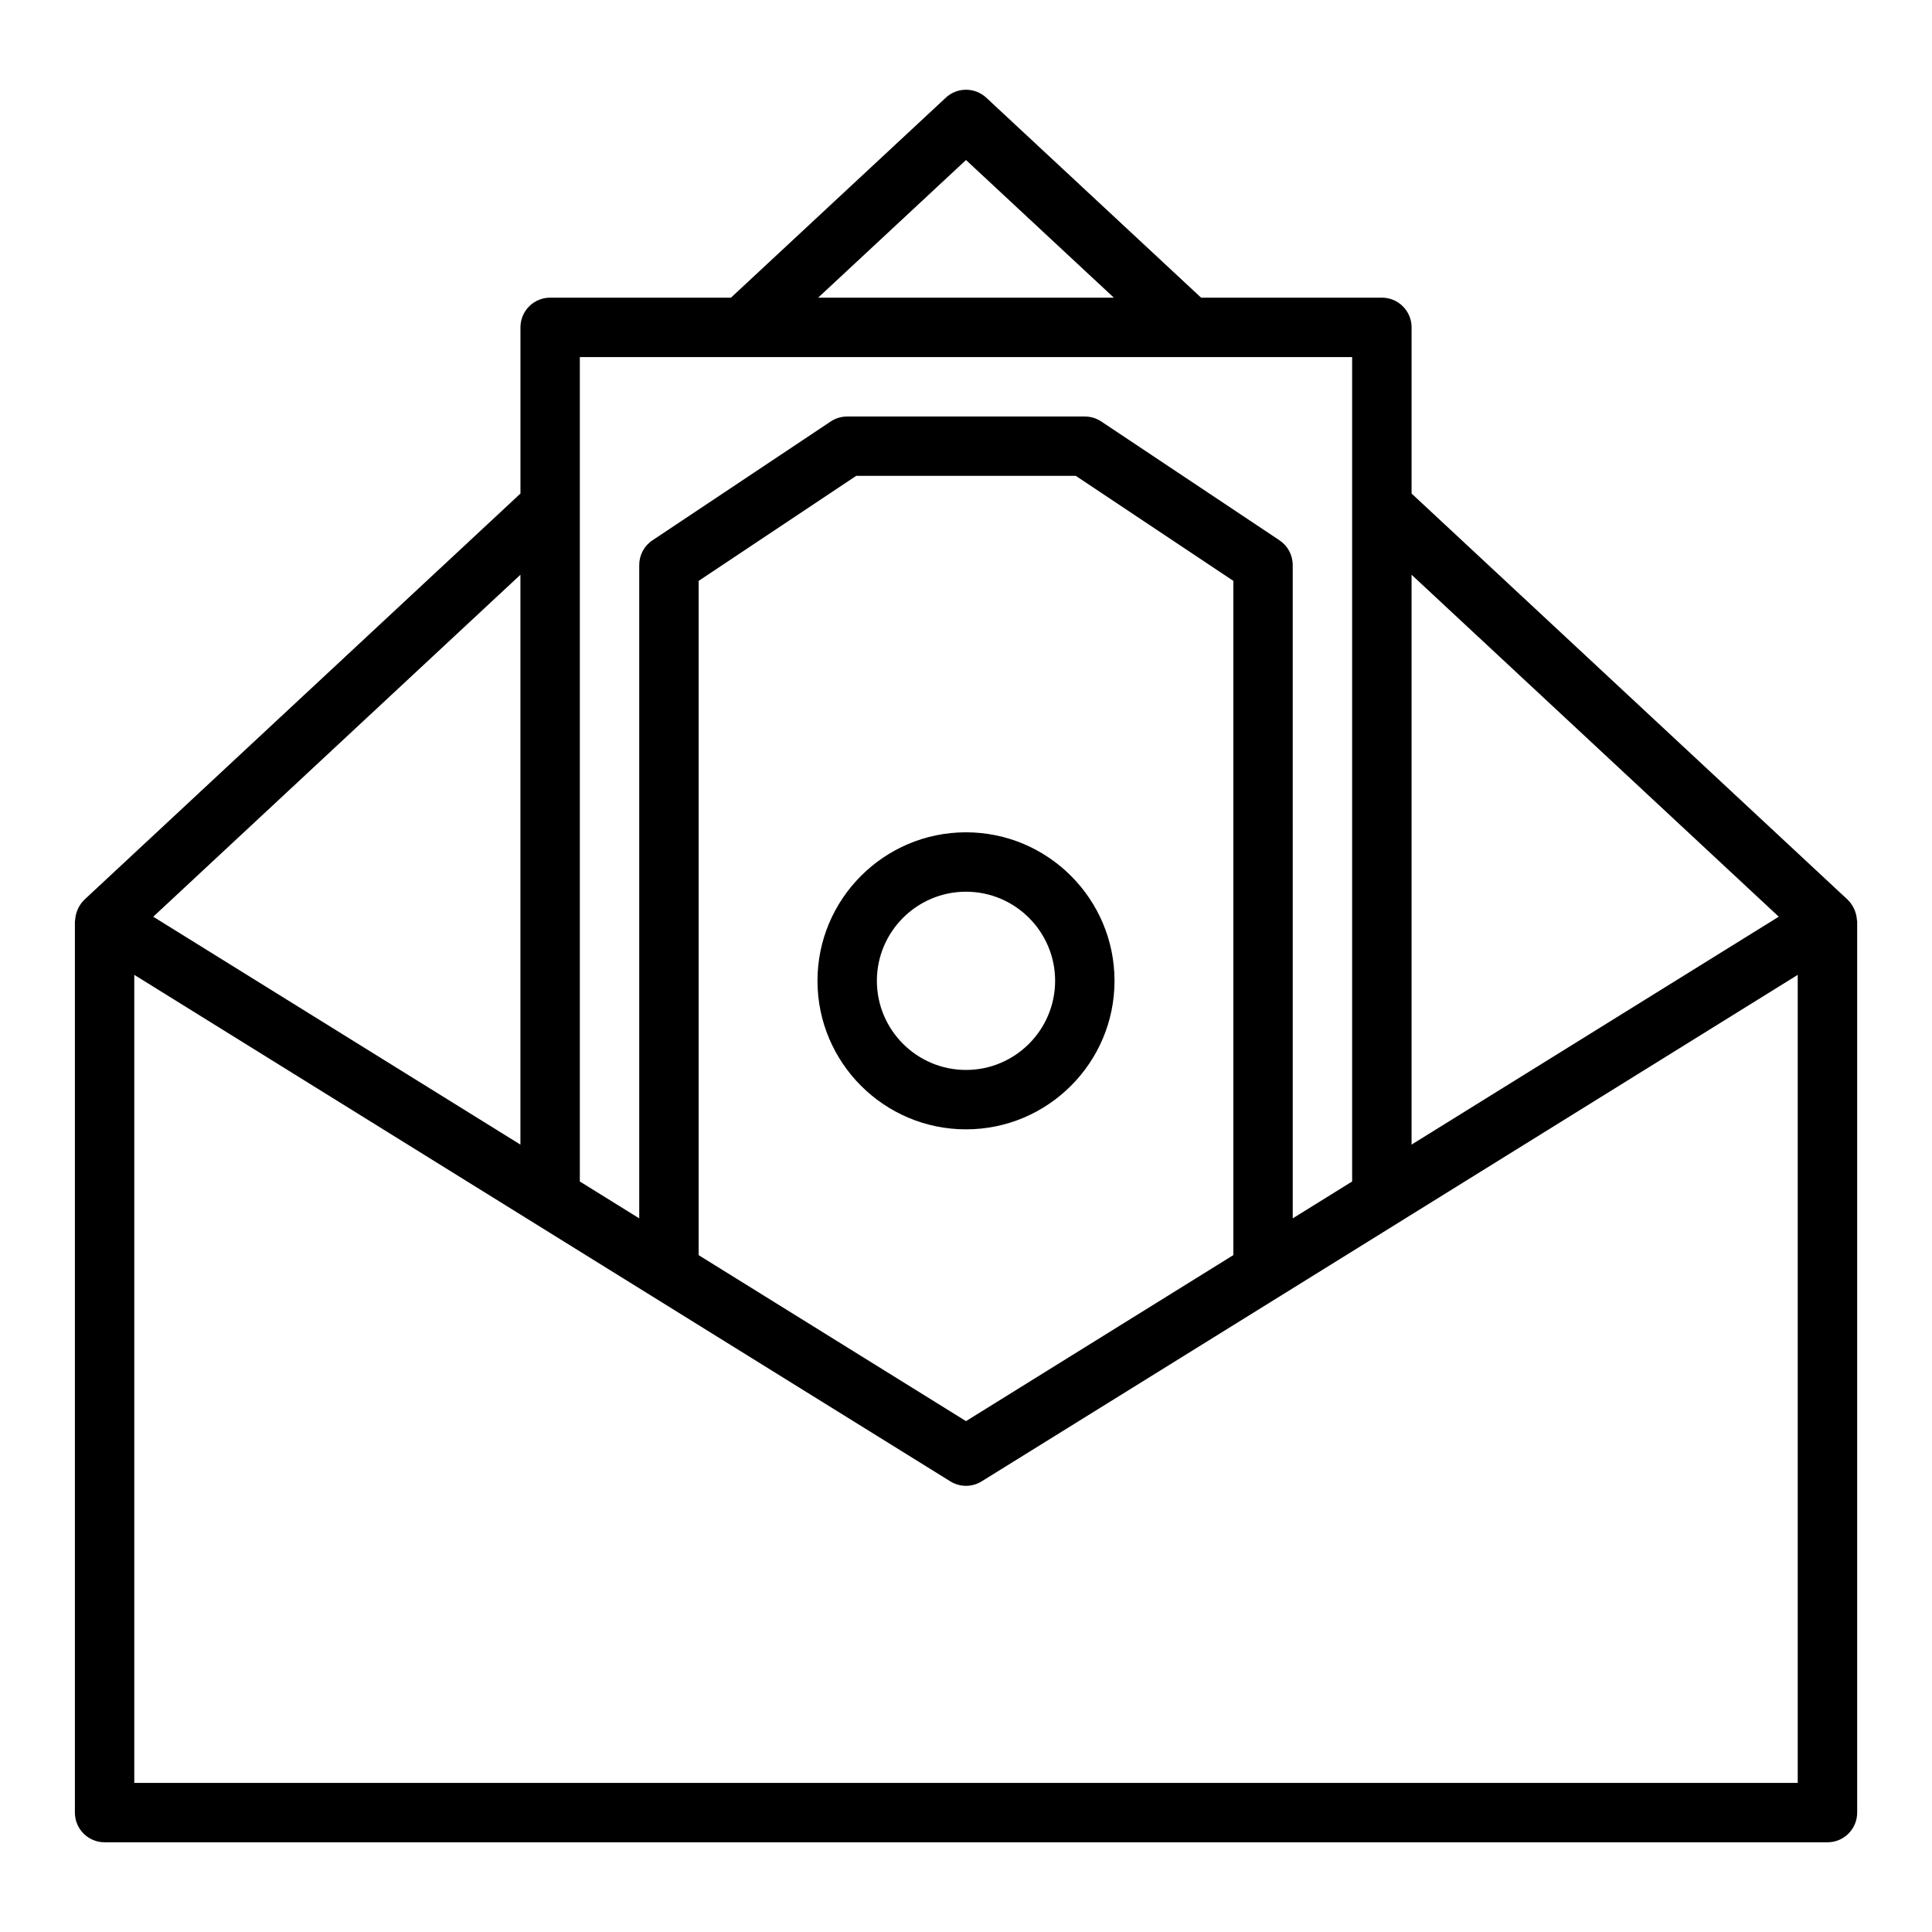 <?xml version="1.0" encoding="UTF-8"?>
<!-- Uploaded to: SVG Find, www.svgrepo.com, Generator: SVG Find Mixer Tools -->
<svg fill="#000000" width="800px" height="800px" version="1.1" viewBox="144 144 512 512" xmlns="http://www.w3.org/2000/svg">
 <g>
  <path d="m636.14 388.03c-0.004-0.16-0.051-0.305-0.062-0.465-0.062-0.766-0.238-1.496-0.508-2.195-0.086-0.223-0.168-0.438-0.277-0.652-0.406-0.82-0.918-1.582-1.59-2.219-0.02-0.02-0.027-0.047-0.047-0.066l-115.57-107.64v-44.039c0-4.348-3.519-7.871-7.871-7.871h-47.914l-56.926-52.992c-3.027-2.812-7.703-2.812-10.73 0l-56.93 52.992h-47.918c-4.352 0-7.871 3.523-7.871 7.871v44.039l-115.57 107.64c-0.02 0.02-0.027 0.047-0.047 0.066-0.672 0.637-1.184 1.398-1.59 2.219-0.105 0.215-0.188 0.426-0.273 0.648-0.273 0.699-0.445 1.43-0.508 2.195-0.012 0.156-0.059 0.305-0.062 0.465-0.004 0.059-0.027 0.109-0.027 0.168v236.16c0 4.348 3.519 7.871 7.871 7.871h456.58c4.352 0 7.871-3.523 7.871-7.871v-236.16c0.004-0.059-0.02-0.109-0.02-0.164zm-20.75-1.094-97.309 60.395v-151.02zm-286.24 89.691v-178.69l41.746-27.828h58.211l41.742 27.828v178.68l-70.848 43.996zm70.852-290.22 39.18 36.477h-78.363zm-102.34 52.219h204.67v218.48l-15.742 9.773-0.004-173.14c0-2.633-1.316-5.09-3.504-6.551l-47.23-31.488c-1.293-0.859-2.816-1.32-4.367-1.32h-62.977c-1.555 0-3.074 0.461-4.367 1.32l-47.23 31.488c-2.191 1.461-3.508 3.918-3.508 6.551v173.14l-15.742-9.773zm-15.746 208.71-97.305-60.395 97.305-90.625zm338.5 169.15h-440.83v-214.14l106.05 65.824 0.004 0.004 110.21 68.402c1.27 0.789 2.715 1.184 4.152 1.184s2.883-0.395 4.152-1.184l110.21-68.402 0.004-0.004 106.05-65.824z"/>
  <path d="m400 364.57c-21.703 0-39.359 17.66-39.359 39.359 0 21.703 17.66 39.359 39.359 39.359 21.703 0 39.359-17.66 39.359-39.359 0-21.699-17.66-39.359-39.359-39.359zm0 62.977c-13.023 0-23.617-10.594-23.617-23.617 0-13.023 10.594-23.617 23.617-23.617s23.617 10.594 23.617 23.617c-0.004 13.023-10.598 23.617-23.617 23.617z"/>
 </g>
</svg>